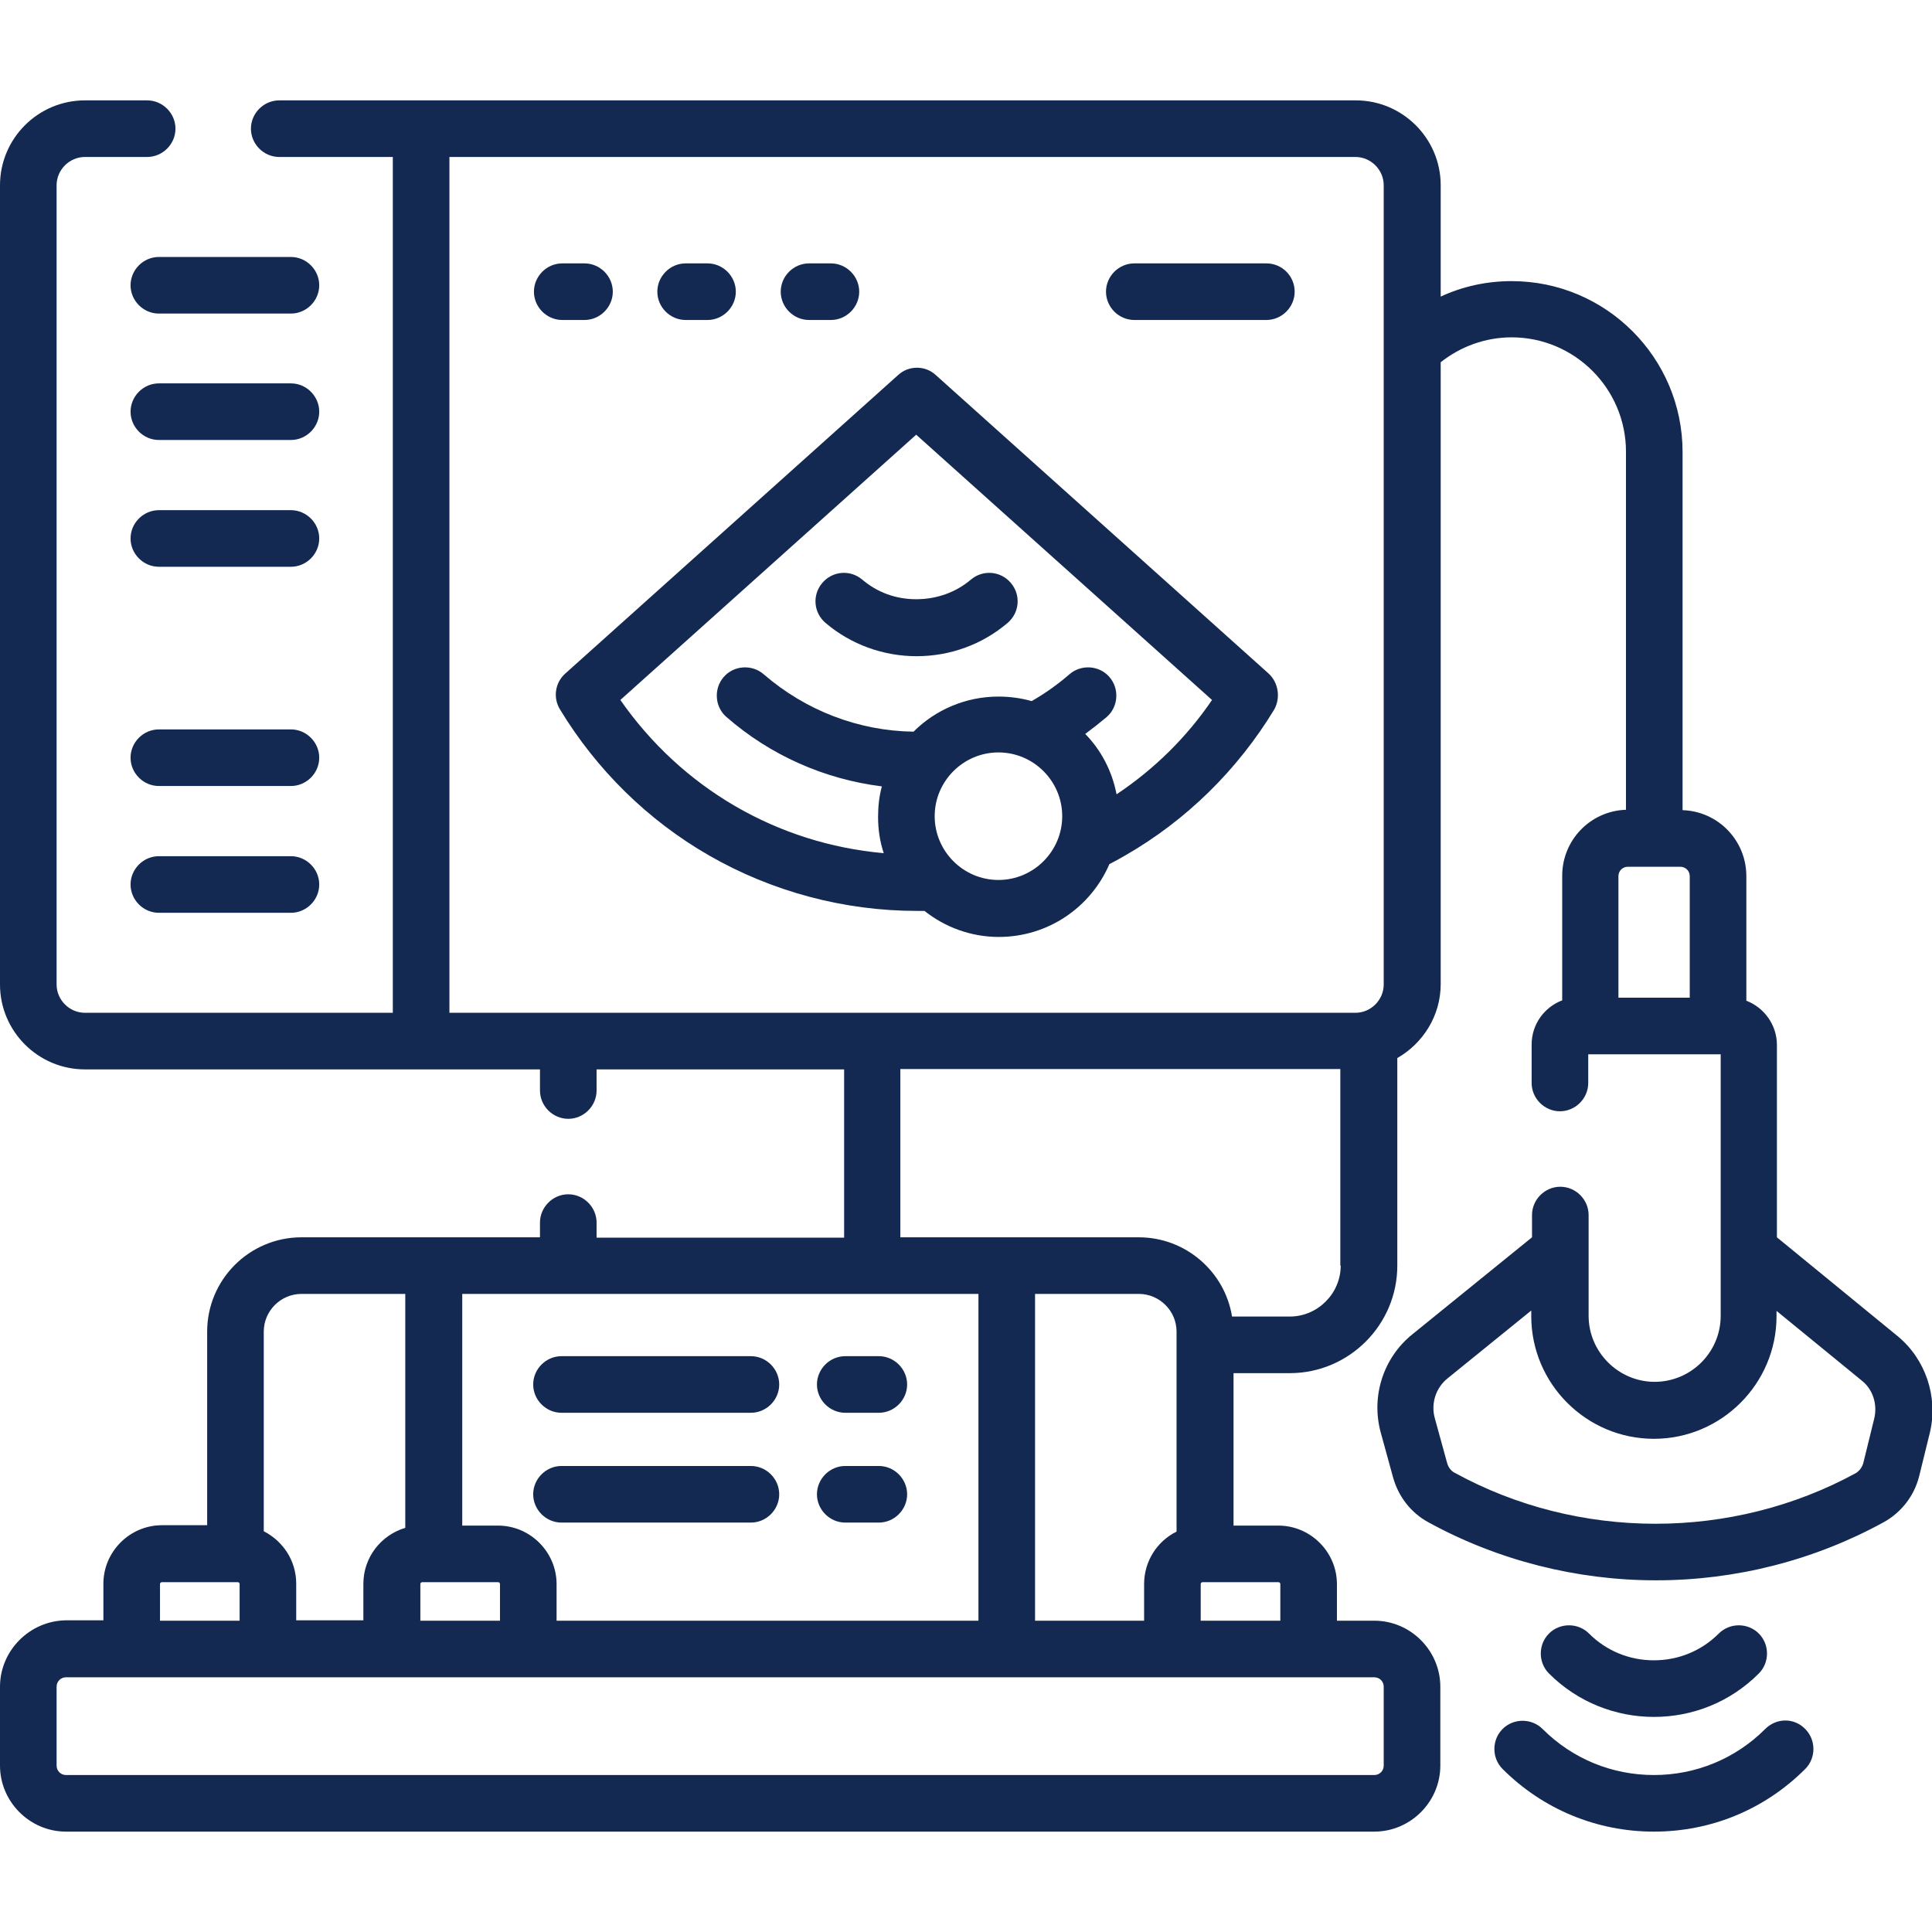 <?xml version="1.0" encoding="UTF-8"?>
<svg xmlns="http://www.w3.org/2000/svg" xml:space="preserve" id="Capa_1" x="0" y="0" version="1.1" viewBox="0 0 512 512">
  <style>.st0{fill:#132951}</style>
  <path d="M438.3 455c10.1 0 20.1-3.8 27.8-11.5 2.9-2.9 2.9-7.7 0-10.6-2.9-2.9-7.7-2.9-10.6 0-4.6 4.6-10.7 7.1-17.2 7.1s-12.6-2.5-17.2-7.1c-2.9-2.9-7.7-2.9-10.6 0-2.9 2.9-2.9 7.7 0 10.6 7.7 7.7 17.8 11.5 27.8 11.5zm29.5 3.2c-7.9 7.9-18.4 12.2-29.5 12.2s-21.6-4.3-29.5-12.2c-2.9-2.9-7.7-2.9-10.6 0-2.9 2.9-2.9 7.7 0 10.6 10.7 10.7 25 16.6 40.1 16.6 15.2 0 29.4-5.9 40.1-16.6 2.9-2.9 2.9-7.7 0-10.6-2.9-3-7.6-3-10.6 0zM224 374.4h8.9c4.1 0 7.5-3.4 7.5-7.5s-3.4-7.5-7.5-7.5H224c-4.1 0-7.5 3.4-7.5 7.5s3.4 7.5 7.5 7.5zm0 29.1h8.9c4.1 0 7.5-3.4 7.5-7.5s-3.4-7.5-7.5-7.5H224c-4.1 0-7.5 3.4-7.5 7.5s3.4 7.5 7.5 7.5zm-75.2-29.1H199c4.1 0 7.5-3.4 7.5-7.5s-3.4-7.5-7.5-7.5h-50.2c-4.1 0-7.5 3.4-7.5 7.5s3.4 7.5 7.5 7.5zm0 29.1H199c4.1 0 7.5-3.4 7.5-7.5s-3.4-7.5-7.5-7.5h-50.2c-4.1 0-7.5 3.4-7.5 7.5s3.4 7.5 7.5 7.5z" class="st0"></path>
  <path d="m502.9 354.1-32-26.2v-51c0-5.3-3.4-9.9-8.1-11.7v-33c0-9.5-7.5-17.2-16.9-17.5v-94.9c0-25-20.3-45.3-45.3-45.3-6.6 0-13 1.4-18.8 4.1V49.1c0-12.4-10.1-22.5-22.5-22.5H74c-4.1 0-7.5 3.4-7.5 7.5s3.4 7.5 7.5 7.5h30.1v226.8H22.5c-4.1 0-7.5-3.4-7.5-7.5V49.1c0-4.1 3.4-7.5 7.5-7.5H39c4.1 0 7.5-3.4 7.5-7.5s-3.4-7.5-7.5-7.5H22.5C10.1 26.6 0 36.7 0 49.1v211.8c0 12.4 10.1 22.5 22.5 22.5h120.6v5.6c0 4.1 3.4 7.5 7.5 7.5s7.5-3.4 7.5-7.5v-5.6h65.6V328h-65.6v-4c0-4.1-3.4-7.5-7.5-7.5s-7.5 3.4-7.5 7.5v3.9H79.9c-13.8 0-25 11.2-25 25v51.3h-12c-8.5 0-15.5 7-15.5 15.5v9.7h-9.9c-9.6.1-17.5 8-17.5 17.6v20.9c0 9.6 7.9 17.5 17.5 17.5h346.7c9.6 0 17.5-7.9 17.5-17.5V447c0-9.6-7.9-17.5-17.5-17.5h-9.9v-9.7c0-8.5-7-15.5-15.5-15.5h-11.9v-40.4h14.9c15.7 0 28.5-12.8 28.5-28.5v-55c6.8-3.9 11.5-11.2 11.5-19.6V96c5.3-4.2 11.9-6.6 18.8-6.6 16.7 0 30.3 13.6 30.3 30.3v94.9c-9.4.3-16.9 8-16.9 17.5v33c-4.7 1.8-8.1 6.3-8.1 11.7V287c0 4.1 3.4 7.5 7.5 7.5s7.5-3.4 7.5-7.5v-7.6H456v69.3c0 9.7-7.9 17.5-17.5 17.5s-17.5-7.9-17.5-17.5V322c0-4.1-3.4-7.5-7.5-7.5s-7.5 3.4-7.5 7.5v5.9l-31.7 25.7c-7.7 6.2-11 16.4-8.4 26l3.3 12c1.4 5 4.7 9.3 9.3 11.8 18.4 10.1 39.3 15.4 60.3 15.4h.1c21.1 0 41.9-5.3 60.3-15.4 4.7-2.6 8.1-7 9.4-12.2l2.9-11.8c2.1-9.3-1.2-19.2-8.6-25.3zm-380.4-11.2h136.8v86.6H147.5v-9.7c0-8.5-7-15.5-15.5-15.5h-9.5v-61.4zm-11.1 76.9c0-.3.2-.5.5-.5H132c.3 0 .5.2.5.5v9.7h-21.1v-9.7zm-41.5-66.9c0-5.5 4.5-10 10-10h27.5v62c-6.4 1.9-11.1 7.8-11.1 14.8v9.7H78.5v-9.7c0-6.1-3.5-11.3-8.6-13.9v-52.9zm-27.5 66.9c0-.3.2-.5.5-.5H63c.3 0 .5.2.5.5v9.7H42.4v-9.7zm321.8 24.7c1.4 0 2.5 1.1 2.5 2.5v20.9c0 1.4-1.1 2.5-2.5 2.5H17.5c-1.4 0-2.5-1.1-2.5-2.5V447c0-1.4 1.1-2.5 2.5-2.5h346.7zm-89.9-15v-86.6h27.5c5.5 0 10 4.5 10 10v53c-5.1 2.5-8.6 7.8-8.6 13.9v9.7h-28.9zm64.5-10.2c.3 0 .5.2.5.5v9.7h-21.1v-9.7c0-.3.2-.5.5-.5h20.1zm16.5-83.9c0 7.4-6.1 13.5-13.5 13.5h-15.3c-1.9-11.9-12.3-21-24.7-21h-63.2v-44.6h116.6v52.1zm11.4-74.5c0 4.1-3.4 7.5-7.5 7.5H119.1V41.6h240.1c4.1 0 7.5 3.4 7.5 7.5v211.8zm81.1 3.5h-18.9v-32.2c0-1.4 1.1-2.5 2.5-2.5h13.9c1.4 0 2.5 1.1 2.5 2.5v32.2zm48.9 111.5-2.9 11.8c-.3 1.1-1 2.1-2 2.7-32.8 17.9-73.5 17.9-106.3-.1-1-.5-1.7-1.5-2-2.6l-3.3-12c-1-3.8.3-7.9 3.4-10.4l22.2-18v1.5c0 17.9 14.6 32.5 32.5 32.5s32.5-14.6 32.5-32.5v-1.4l22.5 18.4c3 2.3 4.3 6.3 3.4 10.1z" class="st0"></path>
  <path d="M77.1 68.1h-35c-4.1 0-7.5 3.4-7.5 7.5s3.4 7.5 7.5 7.5h35c4.1 0 7.5-3.4 7.5-7.5s-3.4-7.5-7.5-7.5zm0 33.5h-35c-4.1 0-7.5 3.4-7.5 7.5s3.4 7.5 7.5 7.5h35c4.1 0 7.5-3.4 7.5-7.5s-3.4-7.5-7.5-7.5zm0 33.6h-35c-4.1 0-7.5 3.4-7.5 7.5s3.4 7.5 7.5 7.5h35c4.1 0 7.5-3.4 7.5-7.5s-3.4-7.5-7.5-7.5zm0 58.1h-35c-4.1 0-7.5 3.4-7.5 7.5s3.4 7.5 7.5 7.5h35c4.1 0 7.5-3.4 7.5-7.5s-3.4-7.5-7.5-7.5zm0 33.6h-35c-4.1 0-7.5 3.4-7.5 7.5s3.4 7.5 7.5 7.5h35c4.1 0 7.5-3.4 7.5-7.5s-3.4-7.5-7.5-7.5zM335.6 69.8h-35c-4.1 0-7.5 3.4-7.5 7.5s3.4 7.5 7.5 7.5h35c4.1 0 7.5-3.4 7.5-7.5s-3.3-7.5-7.5-7.5zm-180.7 15c4.1 0 7.5-3.4 7.5-7.5s-3.4-7.5-7.5-7.5H149c-4.1 0-7.5 3.4-7.5 7.5s3.4 7.5 7.5 7.5h5.9zm26.8 0h5.8c4.1 0 7.5-3.4 7.5-7.5s-3.4-7.5-7.5-7.5h-5.8c-4.1 0-7.5 3.4-7.5 7.5s3.4 7.5 7.5 7.5zm32.7 0h5.8c4.1 0 7.5-3.4 7.5-7.5s-3.4-7.5-7.5-7.5h-5.8c-4.1 0-7.5 3.4-7.5 7.5s3.4 7.5 7.5 7.5zm121.8 93.7L248 99.4c-2.8-2.6-7.2-2.6-10 0l-88.2 79.1c-2.7 2.4-3.3 6.4-1.4 9.5 9.7 16 23.3 29.4 39.5 38.7 16.7 9.6 35.8 14.7 55.1 14.7h2c5.4 4.3 12.3 6.9 19.7 6.9 13.1 0 24.4-7.9 29.3-19.3 1.4-.7 2.8-1.5 4.2-2.3 16.2-9.3 29.8-22.7 39.5-38.7 1.7-3.1 1.1-7.1-1.5-9.5zm-71.6 54.7c-9.3 0-16.9-7.6-16.9-16.9s7.6-16.9 16.9-16.9 16.9 7.6 16.9 16.9-7.6 16.9-16.9 16.9zm31.3-22.7c-1.2-6.2-4.1-11.7-8.3-16 1.9-1.4 3.8-2.9 5.7-4.5 3.1-2.7 3.4-7.5.7-10.6-2.7-3.1-7.5-3.4-10.6-.7-3.1 2.7-6.5 5.1-10 7.1-2.8-.8-5.8-1.2-8.8-1.2-8.8 0-16.8 3.6-22.5 9.3-14.6-.2-28.6-5.6-39.7-15.2-3.1-2.7-7.9-2.4-10.6.7s-2.4 7.9.7 10.6c11.7 10.2 26 16.5 41.2 18.4-.7 2.6-1 5.3-1 8.1 0 3.4.5 6.6 1.5 9.6-28.2-2.5-53.5-17.2-69.8-40.6l78.4-70.3 78.4 70.3c-6.8 10-15.4 18.4-25.3 25z" class="st0"></path>
  <path d="M228.5 153.6c-3.2-2.7-7.9-2.3-10.6.9s-2.3 7.9.9 10.6c6.7 5.7 15.3 8.8 24.1 8.8 8.9 0 17.4-3.1 24.1-8.8 3.2-2.7 3.6-7.4.9-10.6-2.7-3.2-7.4-3.6-10.6-.9-4 3.4-9.1 5.2-14.5 5.2s-10.3-1.8-14.3-5.2z" class="st0"></path>
</svg>
